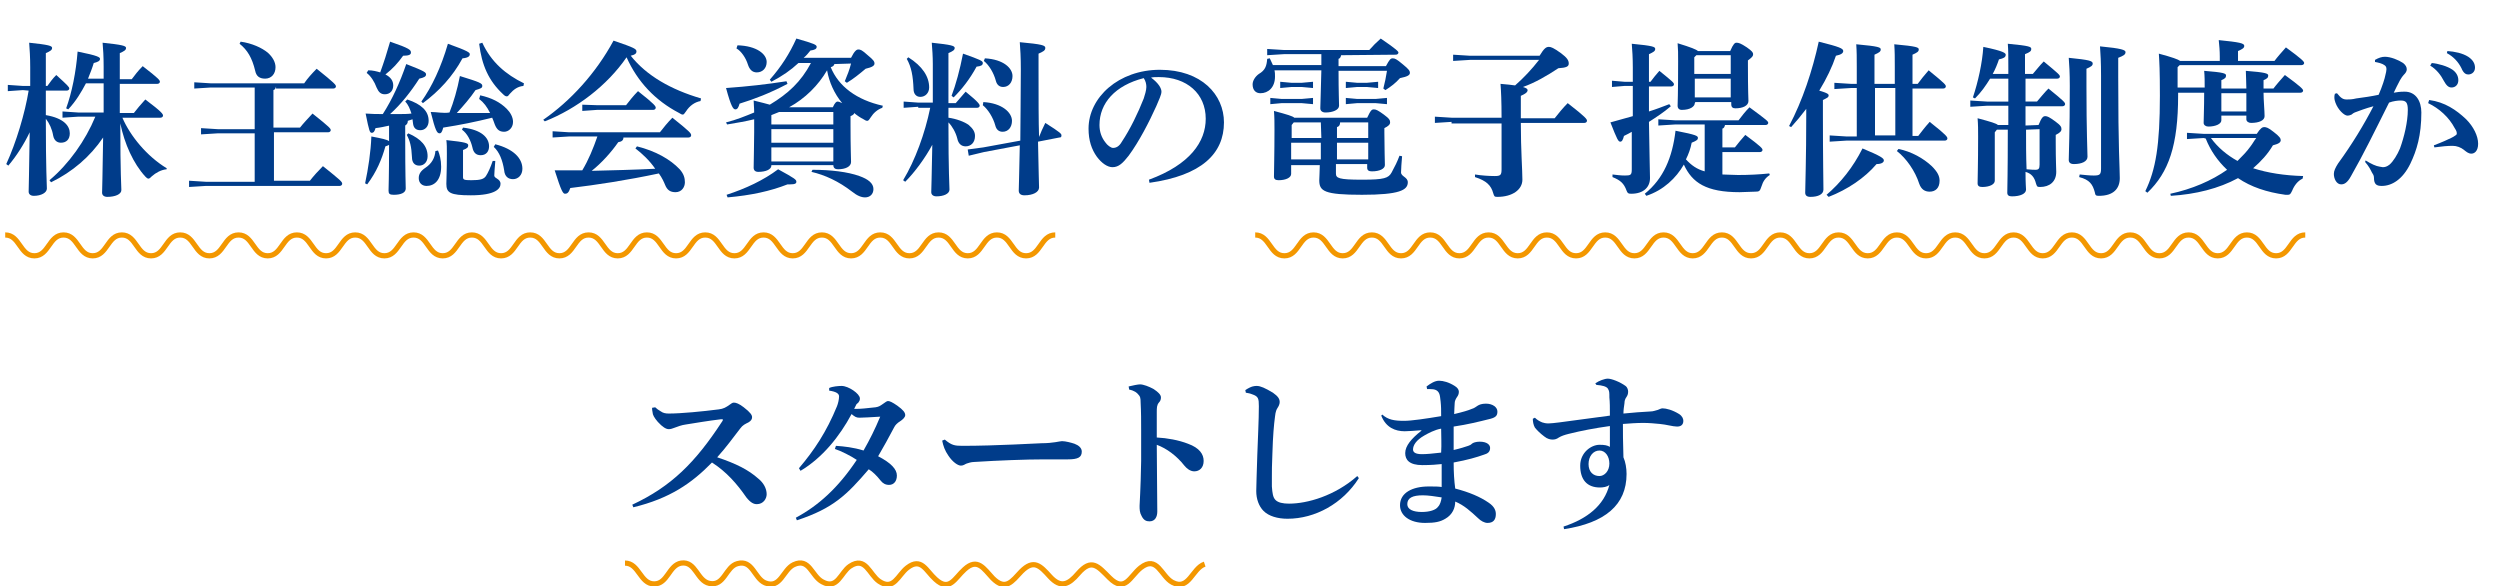 <?xml version="1.0" encoding="utf-8"?>
<!-- Generator: Adobe Illustrator 26.0.2, SVG Export Plug-In . SVG Version: 6.00 Build 0)  -->
<svg version="1.1" id="レイヤー_1" xmlns="http://www.w3.org/2000/svg" xmlns:xlink="http://www.w3.org/1999/xlink" x="0px"
	 y="0px" viewBox="0 0 480 112.6" style="enable-background:new 0 0 480 112.6;" xml:space="preserve">
<style type="text/css">
	.st0{enable-background:new    ;}
	.st1{fill:#003C8A;}
	.st2{fill:none;stroke:#F39700;stroke-miterlimit:10;}
</style>
<g class="st0">
	<path class="st1" d="M4.4,17.3l-2.9,0.2v-1.2l2.9,0.2h1.4v-3.6c0-1.9-0.1-3.4-0.2-4.7c3.8,0.4,4.4,0.6,4.4,1s-0.3,0.6-1.2,1v6.3
		h0.3c0.5-0.7,1-1.4,1.7-2.1c2.2,2,2.5,2.3,2.5,2.6c0,0.2-0.2,0.4-0.5,0.4h-4v4.7c3.5,0.6,4.6,2.1,4.6,3.5c0,1.2-0.7,1.8-1.7,1.8
		c-0.6,0-1.3-0.3-1.5-1.4c-0.2-1.2-0.7-2.3-1.4-3.2c0,10,0.2,12.5,0.2,13.4c0,0.8-1.1,1.4-2.5,1.4c-0.6,0-1-0.3-1-0.8
		c0-0.9,0.1-3.2,0.2-11.4c-1.1,2.3-2.5,4.5-4.1,6.4l-0.4-0.3c1.9-4.1,3.6-9.8,4.3-14.1L4.4,17.3L4.4,17.3z M32,32.5
		c-1.1,0.1-2.1,0.7-2.8,1.3c-0.3,0.3-0.5,0.5-0.7,0.5s-0.4-0.2-0.6-0.4c-2.3-2.5-4-6.3-4.8-10.2c0,9.8,0.2,12,0.2,12.8
		s-1.2,1.3-2.7,1.3c-0.6,0-1-0.3-1-0.8c0-0.8,0.1-2.8,0.2-10.6c-2.5,3.7-5.9,6.6-10,8.6l-0.3-0.4c3.7-3.1,6.9-7.6,8.8-12.2H15
		l-3,0.2v-1.2l3,0.2h4.9c0-1.9,0-3.7,0-5.6h-3.4c-0.9,1.7-1.9,3.4-3.4,5l-0.4-0.2c1.1-3,1.9-7,2.2-10.9c4,0.8,4.3,1.1,4.3,1.4
		c0,0.4-0.4,0.6-1.2,0.8c-0.3,1-0.7,2-1.1,3h3v-2.3c0-2-0.1-3.4-0.2-4.6c3.8,0.4,4.5,0.6,4.5,1s-0.3,0.6-1.2,1v5h2.3
		c0.6-0.8,1.2-1.6,2.1-2.5c3.1,2.4,3.3,2.7,3.3,3c0,0.2-0.2,0.4-0.5,0.4H23v5.6h2.7c0.6-0.8,1.3-1.6,2.2-2.6
		c3.2,2.4,3.4,2.8,3.4,3.1c0,0.2-0.2,0.4-0.5,0.4h-7.3c1.5,3.5,4.7,7.4,8.5,9.7L32,32.5z"/>
	<path class="st1" d="M53,16.6c-0.1,0.4-0.2,0.6-0.5,0.7v7.2h5.1c0.7-0.9,1.5-1.7,2.4-2.7c3.4,2.7,3.5,2.9,3.5,3.2
		c0,0.2-0.2,0.4-0.5,0.4H52.6v9.3h6.9c0.7-0.9,1.6-1.9,2.5-2.8c3.5,2.8,3.7,3,3.7,3.4c0,0.2-0.2,0.4-0.5,0.4H39.5l-3.2,0.2v-1.2
		l3.2,0.2h9.4v-9.3h-7.1l-3.2,0.2v-1.2l3.2,0.2h7.1v-8h-8.4L37.3,17v-1.2l3.2,0.2h17.9c0.6-0.9,1.5-1.9,2.4-2.8
		c3.5,2.8,3.7,3.1,3.7,3.4c0,0.2-0.2,0.4-0.5,0.4H53V16.6z M46.2,8c2.2,0.3,4.1,1.2,5.2,2.1c0.9,0.8,1.5,1.8,1.5,2.8
		c0,1.3-0.8,2.2-2,2.2c-1.1,0-1.7-0.5-1.9-1.5c-0.6-2.5-1.5-4-3-5.2L46.2,8z"/>
	<path class="st1" d="M74.8,24.1c-0.9,0.2-1.8,0.4-2.7,0.5c-0.2,0.7-0.4,0.9-0.7,0.9c-0.4,0-0.5-0.2-1.2-3.7
		c1.2,0.1,2.2,0.1,3.3,0.1c1.8-2.8,3.3-6.1,4.5-9.6c3.6,1.4,3.8,1.6,3.8,2s-0.4,0.6-1.3,0.8c-1.6,2.5-3.5,4.9-5.6,6.8
		c0.6,0,1.2,0,1.7,0c0.8,0,1.6,0,2.4-0.1c-0.3-0.9-0.6-1.7-1.2-2.3l0.4-0.4c2.7,0.9,4.1,2.2,4.1,4.1c0,1.1-0.7,1.8-1.6,1.8
		c-0.8,0-1.3-0.4-1.4-1.3l-0.1-0.8c-0.3,0.1-0.6,0.2-0.9,0.3c0,0.5-0.2,0.7-0.5,0.9v2.4c0,7.3,0.1,8.9,0.1,9.7s-0.9,1.2-2.3,1.2
		c-0.8,0-1-0.2-1-0.8c0-0.6,0.1-2.4,0.1-8.8c-0.1,0.1-0.4,0.2-0.7,0.3c-0.7,2.5-1.7,4.9-3.5,7.3l-0.4-0.2c0.6-2.8,1.1-6.1,1.2-9
		c2.1,0.4,3,0.6,3.4,0.9v-3H74.8z M70.7,13.5c0.9,0,1.6,0.2,2.3,0.4c0.7-1.9,1.3-3.8,1.9-5.9c3.8,1.3,4,1.6,4,2.1
		c0,0.4-0.4,0.6-1.5,0.6c-1,1.4-2,2.5-3.4,3.6c1,0.5,1.5,1.2,1.5,2.1c0,1-0.6,1.7-1.6,1.7c-0.8,0-1.2-0.4-1.6-1.3
		c-0.4-1.1-1.1-2.2-1.9-2.8L70.7,13.5z M78.4,25.6c2.5,1.1,3.7,2.5,3.7,4.4c0,1.1-0.7,1.8-1.6,1.8s-1.4-0.6-1.4-1.6
		c-0.1-2.1-0.4-3.2-1-4.3L78.4,25.6z M84.1,28.9c0.3,0.7,0.6,1.8,0.6,3.1c0,2.6-1.3,3.7-2.8,3.7c-0.9,0-1.5-0.6-1.5-1.5
		c0-0.8,0.4-1.4,1.3-2c1.2-0.8,1.8-1.9,1.9-3.2L84.1,28.9z M80.9,19.5c2-2.8,3.8-6.6,5.1-11.1c3.9,1.4,4.2,1.7,4.2,2
		c0,0.4-0.3,0.7-1.4,0.8c-1.9,3.5-4.5,6.3-7.6,8.6L80.9,19.5z M92.2,18.3c2.2,0.5,3.8,1.3,5.1,2.6c0.7,0.7,1.2,1.6,1.2,2.5
		c0,1.2-0.9,1.9-1.7,1.9c-0.9,0-1.4-0.4-1.8-1.4c-0.2-0.5-0.3-0.9-0.5-1.3c-3.2,0.8-6.2,1.4-9.4,1.9c-0.2,0.8-0.4,1.1-0.7,1.1
		c-0.5,0-0.8-0.5-1.7-4.1c1.2,0,2.4,0.3,3.6,0.1c0.8-2,1.5-4.4,2-7c3.9,1.2,4.3,1.4,4.3,1.9c0,0.4-0.3,0.5-1.3,0.8
		c-1,1.5-2.4,3.1-3.6,4.4c2.1,0,4.3,0,6.4,0c-0.6-1.2-1.2-2-2.1-2.7L92.2,18.3z M95.1,30.9c-0.1,1.4-0.2,2.2-0.2,2.8
		c0,0.6,1.2,0.6,1.2,1.6c0,0.9-0.9,2.2-5.7,2.2c-4,0-4.7-0.5-4.7-2.2c0-1,0.1-2.4,0.1-5.7c0-1.3,0-1.9-0.1-2.7
		c3.8,0.4,4.2,0.6,4.2,1s-0.2,0.6-1,0.9V34c0,0.5,0.2,0.6,1.6,0.6c1.7,0,2.4-0.2,2.8-0.8c0.4-0.6,0.9-1.7,1.3-2.9H95.1z M88.9,24.5
		c3.5,0.4,5,1.9,5,3.6c0,0.9-0.5,1.7-1.6,1.7c-0.9,0-1.4-0.5-1.6-1.5c-0.3-1.3-1-2.7-2-3.4L88.9,24.5z M100.5,16.5
		c-1.1,0.1-1.9,0.7-2.6,1.5c-0.3,0.4-0.4,0.5-0.6,0.5s-0.4-0.1-0.7-0.4c-2.8-2.6-4.1-5.6-4.6-9.7l0.6-0.2c1.7,3.7,4.5,6.1,8,7.8
		L100.5,16.5z M95.1,27.7c3.5,0.9,5.2,2.7,5.2,4.7c0,1.2-0.8,2-1.8,2c-0.9,0-1.6-0.5-1.7-1.7c-0.3-1.9-0.9-3.5-2-4.5L95.1,27.7z"/>
	<path class="st1" d="M104.3,23c5.2-3.6,10.1-8.9,13.5-15.2c4.1,1.4,4.4,1.6,4.4,2.1c0,0.3-0.2,0.6-1.1,0.8c3,3.8,7.7,6.5,13.5,8.2
		l-0.1,0.5c-1.1,0.2-2.1,0.9-2.8,2c-0.3,0.4-0.4,0.6-0.6,0.6c-0.2,0-0.4-0.1-0.7-0.3c-4.6-2.4-8-6-10.1-10.7
		c-3.7,5.4-9.6,9.9-15.7,12.3L104.3,23z M119.7,26.4c0,0.5-0.3,0.8-1,0.9c-1.3,1.9-3.3,4.1-5.1,5.5c4.1-0.1,8.1-0.2,12.2-0.4
		c-1.1-1.6-2.5-2.9-3.8-3.9l0.3-0.4c3.6,0.9,6.4,2.5,8.2,4.4c0.8,0.9,1,1.7,1,2.5c0,0.9-0.6,1.9-1.8,1.9c-1,0-1.6-0.4-2-1.4
		c-0.2-0.5-0.6-1.4-1.2-2.2c-6.1,1.3-12,2.2-17,2.8c-0.3,0.9-0.6,1.1-1,1.1s-0.7-0.4-2-4.5c1.9,0,3.6,0,5.3,0c1.2-2,2.1-4.2,2.9-6.5
		h-5.4l-3.2,0.2v-1.2l3.2,0.2h17.4c0.7-0.9,1.5-1.9,2.4-2.8c3.5,2.8,3.6,3,3.6,3.4c0,0.2-0.2,0.4-0.5,0.4H119.7z M114.7,20.2h5.5
		c0.7-0.9,1.4-1.8,2.3-2.7c3.3,2.6,3.4,2.9,3.4,3.2c0,0.2-0.2,0.4-0.5,0.4h-10.8l-2.8,0.2v-1.2L114.7,20.2z"/>
	<path class="st1" d="M151.2,16.1c-3.4,1.8-6.3,2.9-9.2,3.8c-0.2,0.7-0.4,1.1-0.8,1.1c-0.4,0-0.8-0.4-1.8-4.1
		c4.2-0.3,7.7-0.7,11.6-1.3L151.2,16.1z M160.2,12.3c-0.1,0.4-0.4,0.5-0.7,0.6c1.5,3.7,5,6.3,10,7.4l-0.1,0.4
		c-0.9,0.3-1.7,1-2.2,1.8c-0.3,0.4-0.4,0.7-0.7,0.7c-0.2,0-0.4-0.1-0.7-0.3c-0.6-0.3-1.2-0.7-1.8-1.2c0,0.2-0.2,0.4-0.7,0.6v1.8
		c0,4.2,0.1,6.3,0.1,7c0,0.9-1.1,1.4-2.5,1.4c-0.5,0-0.9-0.2-0.9-0.8h-11.9v0.1c0,0.7-1,1.2-2.5,1.2c-0.6,0-0.9-0.3-0.9-0.8
		c0-0.7,0.1-4.8,0.1-6.8v-2.5c-1.6,0.4-3.4,0.7-5.2,1l-0.2-0.4c2-0.5,3.7-1.2,5.4-1.9c0-1-0.1-1.6-0.1-2.3c1.5,0.4,2.5,0.6,3.1,0.8
		c3.5-2.1,6-4.4,7.9-8h-2.4c-1.5,1.4-3.1,2.5-5.2,3.6l-0.3-0.4c2.2-2.5,3.8-5,5.1-7.9c3.5,1,3.9,1.2,3.9,1.6s-0.4,0.6-1.2,0.7
		c-0.4,0.5-0.8,1-1.3,1.4h9.1c0.7-1.4,1.1-1.6,1.4-1.6c0.4,0,0.7,0.1,1.8,1.1c1.1,0.9,1.3,1.2,1.3,1.6s-0.4,0.7-1.7,1
		c-1.3,1.1-2.3,1.9-3.6,2.7l-0.4-0.3c0.5-1.2,0.9-2.2,1.2-3.4L160.2,12.3L160.2,12.3z M139.5,37.4c3.7-1.2,7.1-2.8,9.9-4.9
		c3.3,1.8,3.5,2,3.5,2.4c0,0.3-0.2,0.5-1.2,0.5c-0.2,0-0.4,0-0.5,0c-3.3,1.3-7,2.1-11.5,2.5L139.5,37.4z M141.6,8.7
		c3.7,0.1,5.6,1.7,5.6,3.2c0,1.2-0.8,2-1.9,2c-0.9,0-1.4-0.6-1.7-1.5c-0.4-1.3-1.3-2.6-2.2-3.1L141.6,8.7z M149.6,21.5
		c-0.5,0.2-1,0.4-1.5,0.6v1.8H160v-2.4H149.6z M148.1,27.4H160v-2.6h-11.9V27.4z M148.1,31H160v-2.7h-11.9V31z M159.9,20.6
		c0.4-0.9,0.7-1.1,0.9-1.1s0.5,0.1,0.9,0.3c-1.5-1.8-2.5-4-2.9-6.3c-1.7,2.9-4.2,5.4-7.3,7.1H159.9z M156,32.6c3.5,0,6.8,0.4,9,1.2
		c1.7,0.6,2.7,1.4,2.7,2.5c0,1-0.7,1.6-1.6,1.6c-0.7,0-1.5-0.3-2.5-1.1c-2.6-2-5.2-3.2-7.8-3.8L156,32.6z"/>
	<path class="st1" d="M176.3,20.5l-2.8,0.2v-1.2l2.8,0.2h2.8v-7.4c0-1.4-0.1-2.9-0.2-4.1c3.8,0.4,4.4,0.6,4.4,1s-0.3,0.6-1.2,1v9.6
		h1.4c0.6-0.7,1.2-1.4,1.9-2.2c2.6,2.1,2.7,2.5,2.7,2.7s-0.2,0.4-0.5,0.4h-5.5c0,0.6,0,1.2,0,1.9c1.5,0.2,3.1,0.8,3.9,1.4
		c0.8,0.7,1.2,1.3,1.2,2.1c0,1.3-0.8,2-1.8,2c-0.8,0-1.4-0.5-1.6-1.5c-0.3-1.2-1-2.4-1.7-3.1c0,9.8,0.2,12,0.2,12.9
		c0,0.8-1.1,1.3-2.5,1.3c-0.6,0-1-0.3-1-0.8c0-0.8,0.1-2.6,0.2-9.1c-1.4,2.6-3.4,5.3-5.2,7.1l-0.4-0.3c2.3-3.8,4.2-9,5.2-13.9h-2.3
		V20.5z M174.4,11c2.7,1.7,4,3.7,4,5.8c0,1-0.7,1.8-1.7,1.8c-0.8,0-1.3-0.6-1.3-1.5c-0.1-2.5-0.4-4.2-1.3-5.8L174.4,11z M182.7,18.4
		c0.8-2.1,1.6-5,2.2-8.1c3.4,1.2,3.8,1.4,3.8,1.8s-0.3,0.6-1.2,0.7c-1.3,2.4-2.8,4.3-4.4,5.9L182.7,18.4z M199.5,26.3
		c0.3-0.8,0.7-1.7,1.2-2.7c3,1.9,3.1,2.1,3.1,2.4s-0.1,0.4-0.4,0.4l-4.1,0.8c0.1,6,0.2,8,0.2,8.8c0,0.9-1.2,1.5-2.8,1.5
		c-0.7,0-1.1-0.3-1.1-0.9c0-0.8,0.1-2.8,0.2-8.7l-6.9,1.3l-2.9,0.7l-0.2-1.2l3-0.4l7.1-1.3c0-3.3,0.1-7.7,0.1-13.7
		c0-2.3-0.1-3.9-0.2-5.2c4.3,0.4,4.9,0.6,4.9,1.1s-0.4,0.7-1.3,1.1v3.2C199.4,19.1,199.4,23.2,199.5,26.3L199.5,26.3z M188.8,19.6
		c3.6,0.2,5.5,2,5.5,3.6c0,1.2-0.7,2.1-1.8,2.1c-0.7,0-1.2-0.4-1.4-1.2c-0.4-1.5-1.4-3.1-2.4-3.9L188.8,19.6z M189.1,11.2
		c3.6,0.2,5.3,1.9,5.3,3.4c0,1.2-0.7,2.1-1.8,2.1c-0.7,0-1.2-0.4-1.4-1.2c-0.4-1.5-1.3-3-2.3-3.8L189.1,11.2z"/>
	<path class="st1" d="M220.6,34.5c7.9-2.9,10.9-7.3,10.9-11.7c0-4.8-3.6-8-9-8c-0.6,0-1.1,0-1.5,0.1c1.5,1.1,2,2.1,2,2.7
		s-0.5,1.6-1,2.8c-1.3,2.9-3.3,6.8-5.3,9.5c-1.1,1.4-1.9,2.2-3.1,2.2c-1,0-2.1-0.8-3-2c-1-1.4-1.6-3.1-1.6-5.4
		c0-6,5.8-11.3,13.7-11.3c8,0,12.3,4.8,12.3,10.1c0,6-4.3,10.2-14.3,11.6L220.6,34.5z M211.1,24c0,1.3,0.4,2.4,1.1,3.3
		c0.4,0.6,1.1,1.1,1.5,1.1c0.6,0,1.2-0.3,1.7-1.2c1.6-2.4,3.1-5.5,4.2-8.3c0.2-0.6,0.5-1.6,0.5-2.2c0-0.5-0.1-1.1-0.5-1.7
		C214.1,16.4,211.1,19.8,211.1,24z"/>
	<path class="st1" d="M257.5,10.6c-0.1,0.4-0.2,0.6-0.5,0.7v1.4h9.1c0.7-1.3,0.9-1.5,1.3-1.5c0.4,0,0.7,0.1,2,1.2
		c1.1,0.9,1.3,1.2,1.3,1.6s-0.4,0.7-1.9,1c-0.9,1-1.7,1.6-2.8,2.3l-0.4-0.3c0.3-1.2,0.5-2.1,0.7-3.4H257c0,4.1,0.1,6,0.1,6.7
		c0,0.8-1.2,1.3-2.6,1.3c-0.6,0-1-0.3-1-0.8c0-0.8,0.1-2.6,0.2-7.3h-9c0.1,0.4,0.1,0.8,0.1,1.2c0,2.1-1.3,3.2-2.8,3.2
		c-0.9,0-1.5-0.6-1.5-1.7c0-0.7,0.5-1.5,1.2-2c1.2-0.7,1.5-1.5,1.6-2.9l0.5-0.1c0.2,0.4,0.4,0.9,0.6,1.3h9.3v-2.1h-7.2l-3.2,0.2V9.4
		l3.2,0.2h16.4c0.7-0.8,1.4-1.5,2.2-2.2c3.1,2.1,3.4,2.5,3.4,2.7s-0.2,0.4-0.5,0.4L257.5,10.6L257.5,10.6z M246.1,19h3.8l2.2-0.2V20
		l-2.2-0.2h-3.8l-2.2,0.2v-1.2L246.1,19z M247.9,31.5v1.9c0,0.7-1,1.2-2.4,1.2c-0.6,0-0.9-0.2-0.9-0.7c0-1,0.1-4.3,0.1-9
		c0-1.3,0-2.4-0.1-3.6c2.6,0.7,3.6,1,3.9,1.3h14c0.7-1.5,0.9-1.6,1.3-1.6c0.4,0,0.8,0.2,1.9,1c1.1,0.8,1.2,1.1,1.2,1.5
		s-0.3,0.7-1.1,1.1v0.8c0,3.1,0.1,5.5,0.1,6.3c0,0.7-1,1.2-2.5,1.2c-0.6,0-0.9-0.2-0.9-0.7v-0.7h-6v1.8c0,0.9,0.5,1.2,5,1.2
		c4.3,0,5.1-0.3,5.7-1.4s1.1-2.1,1.5-3.2l0.5,0.1c-0.1,1.2-0.2,2.5-0.2,3.1c0,0.8,1.3,0.9,1.3,1.9c0,1.5-1.6,2.4-8.8,2.4
		c-7.3,0-8.2-0.7-8.2-2.8c0-0.7,0.1-1.7,0.1-2.9h-5.5V31.5z M248,15.9h1.9l2.2-0.2v1.2l-2.2-0.2H248l-2.2,0.2v-1.2L248,15.9z
		 M253.6,23.5h-5.2L248,24v2.5h5.7L253.6,23.5L253.6,23.5z M247.9,27.4v3.2h5.7c0-0.8,0-1.6,0-2.7v-0.5H247.9z M262.7,26.5v-3h-5.4
		c0,0.5-0.2,0.8-0.6,0.9v2.1H262.7z M256.7,30.6h6v-3.2h-6V30.6z M260.6,15.9h1.8l2.2-0.2v1.2l-2.2-0.2h-1.8l-2.2,0.2v-1.2
		L260.6,15.9z M260.6,19h3.5l2.2-0.2V20l-2.2-0.2h-3.5l-2.2,0.2v-1.2L260.6,19z"/>
	<path class="st1" d="M278.7,23.4l-3.2,0.2v-1.2l3.2,0.2h9.6c0-3.2-0.1-5.2-0.2-6.5c1.2,0.1,2.1,0.2,2.8,0.3
		c1.7-1.5,3.2-3.1,4.6-4.9h-13.3l-3.2,0.2v-1.2l3.2,0.2h13.4c0.9-1.5,1.3-1.7,1.8-1.7c0.4,0,0.9,0.2,2.3,1.2c1.2,0.9,1.5,1.4,1.5,2
		s-0.5,0.8-2,0.9c-2.1,1.4-4.5,2.8-6.8,3.6c0.7,0.2,0.9,0.4,0.9,0.6c0,0.4-0.4,0.7-1.3,1.1v4.3h6.5c0.7-0.9,1.6-2,2.5-2.9
		c3.6,2.8,3.7,3.1,3.7,3.4c0,0.2-0.2,0.4-0.5,0.4H292c0,5.2,0.3,9.1,0.3,10.9c0,1.9-1.9,3.3-4.8,3.3c-0.6,0-0.6-0.1-0.8-0.7
		c-0.4-1.5-1.3-2.4-3.5-3.1v-0.5c1.2,0.2,2.7,0.3,3.8,0.3s1.3-0.2,1.3-1.3v-8.8h-9.6V23.4z"/>
	<path class="st1" d="M313.5,25.2c-0.5,0.3-1.1,0.6-1.7,0.9c-0.2,0.8-0.4,1.1-0.7,1.1c-0.4,0-0.6-0.4-1.9-3.7
		c1.4-0.4,2.9-0.8,4.3-1.2v-5.8h-1.6l-2.4,0.2v-1.2l2.4,0.2h1.6V13c0-1.9-0.1-3.4-0.2-4.6c4.2,0.4,4.5,0.6,4.5,1s-0.3,0.6-1.2,1v5.3
		h0.3c0.5-0.7,1.1-1.4,1.7-2.1c2.6,2.1,2.8,2.3,2.8,2.6c0,0.2-0.2,0.4-0.5,0.4h-4.3c0,0.8,0,1.6,0,2.4v2.4c1.3-0.4,2.6-0.9,3.9-1.4
		l0.3,0.4c-1.4,1.2-2.8,2.1-4.2,3c0.1,7.6,0.2,9.4,0.2,10.8c0,1.7-1.2,3-3.6,3c-0.6,0-0.7-0.1-0.9-0.6c-0.5-1.4-1.2-2-2.7-2.6v-0.5
		c0.9,0.1,1.5,0.2,2.4,0.2c1.1,0,1.3-0.1,1.3-1.2v-7.3H313.5z M339.8,33.6c-0.8,0.5-1.3,1.2-1.6,2.2c-0.3,0.9-0.4,1-1.2,1
		c-1,0-2,0.1-3,0.1c-6.4,0-9.1-1.8-10.7-5.3c-1.5,2.6-3.9,4.9-7.2,6l-0.3-0.4c3.6-2.9,5.3-7,5.9-12.1c4.1,0.8,4.3,1,4.3,1.4
		c0,0.3-0.2,0.5-1.2,0.9c-0.2,1.1-0.6,2.2-1.1,3.2c1,1.1,2.1,1.9,3.6,2.3v-9h-5.7l-3.2,0.2v-1.2l3.2,0.2h12.2
		c0.6-0.8,1.3-1.7,2.1-2.5c3.4,2.5,3.6,2.7,3.6,3c0,0.2-0.2,0.4-0.5,0.4h-7.8c-0.1,0.4-0.2,0.6-0.5,0.7v3.6h2.4
		c0.6-0.8,1.3-1.6,2-2.4c3.1,2.3,3.3,2.6,3.3,2.9c0,0.2-0.2,0.4-0.5,0.4h-7.2v4.3c0.9,0,1.9,0.1,3,0.1c2.1,0,4.1-0.1,6-0.3
		L339.8,33.6L339.8,33.6z M325.4,19.8c0,0.6-0.8,1.3-2.5,1.3c-0.5,0-0.8-0.3-0.8-0.8c0-0.4,0.1-2,0.1-8.5c0-1.6,0-2.3-0.1-3.5
		c2.6,0.8,3.6,1.2,3.9,1.5h6.2c0.6-1.4,0.9-1.6,1.2-1.6c0.4,0,0.8,0.1,2,0.9c1,0.7,1.2,1,1.2,1.3c0,0.4-0.2,0.6-1,1.2v0.8
		c0,5.3,0.1,6.6,0.1,7c0,0.9-1.1,1.4-2.5,1.4c-0.5,0-0.8-0.2-0.8-0.8v-0.4h-6.9L325.4,19.8L325.4,19.8z M332.3,14.2v-3.6h-6.6
		l-0.4,0.4v3.2H332.3z M325.4,18.7h6.9v-3.6h-6.9V18.7z"/>
	<path class="st1" d="M343.5,24.2c2.6-4.9,4.5-10.7,5.7-16.2c4,1,4.7,1.3,4.7,1.8c0,0.4-0.4,0.7-1.4,0.9c-0.7,2.1-1.8,4.4-3.2,6.7
		c1.3,0.4,1.8,0.6,1.8,0.9c0,0.4-0.3,0.5-1.1,0.9v3c0,8.2,0.1,13.1,0.1,14.2c0,0.9-1,1.4-2.5,1.4c-0.7,0-1-0.3-1-0.8
		c0-1.3,0.2-6.3,0.2-14.9v-1.2c-0.9,1.2-1.9,2.4-2.9,3.5L343.5,24.2z M350.7,37.4c2.7-2.3,5.1-5.3,6.9-8.9c3.6,1.5,4.1,1.9,4.1,2.3
		s-0.5,0.7-1.4,0.7c-2.3,2.7-5.6,4.9-9.2,6.3L350.7,37.4z M356.5,16.9h-1.1l-3.2,0.2v-1.2l3.2,0.2h1.1v-3.3c0-1.7,0-2.9-0.1-4.3
		c4.4,0.4,4.7,0.6,4.7,1s-0.3,0.6-1.2,1v5.6h3.9v-3.3c0-1.7,0-2.9-0.1-4.3c4.4,0.4,4.7,0.6,4.7,1s-0.3,0.6-1.2,1v5.6h1
		c0.6-0.8,1.3-1.7,2.1-2.6c3.2,2.6,3.3,2.8,3.3,3.1c0,0.2-0.2,0.4-0.5,0.4h-5.9v9.1h1.1c0.7-0.9,1.3-1.7,2.2-2.7
		c3.3,2.6,3.4,2.9,3.4,3.2c0,0.2-0.2,0.4-0.5,0.4h-18.9l-3.2,0.2V26l3.2,0.2h2V16.9z M360,26h3.9v-9.1H360V26z M364.5,28.6
		c2.5,0.5,4.8,1.8,6.4,3.3c1.1,1.1,1.5,1.9,1.5,2.8c0,1.4-0.8,2.1-1.9,2.1c-0.9,0-1.6-0.4-2-1.5c-0.8-2.5-2.5-4.9-4.3-6.3
		L364.5,28.6z"/>
	<path class="st1" d="M391.4,24c0.6-1.5,0.9-1.7,1.3-1.7s0.8,0.2,1.9,1s1.2,1.1,1.2,1.5s-0.3,0.7-1.1,1.1v1.4c0,3.7,0.1,5,0.1,5.7
		c0,1.9-1.3,2.9-3.1,2.9c-0.6,0-0.6-0.1-0.8-0.7c-0.3-1.2-0.9-1.9-2-2.2c0,2.3,0.1,3.1,0.1,3.4c0,0.8-1.1,1.3-2.7,1.3
		c-0.6,0-0.9-0.2-0.9-0.7c0-0.8,0.1-3.6,0.1-12.1h-2.1l-0.4,0.5v9.3c0,0.7-1,1.2-2.4,1.2c-0.6,0-0.9-0.2-0.9-0.7
		c0-1,0.1-3.6,0.1-8.9c0-1.3,0-2.4-0.1-3.6c2.6,0.7,3.6,1,3.9,1.3h2c0-1.2,0-2.5,0-3.7h-4.1l-3.2,0.2v-1.2l3.2,0.2h4.1v-4.4h-3.5
		c-0.8,1.3-1.7,2.6-2.9,3.8l-0.4-0.2c1-3,1.8-6.6,2-9.7c3.9,0.8,4.3,1.2,4.3,1.5c0,0.5-0.4,0.7-1.3,0.9c-0.3,0.9-0.7,1.9-1.2,2.8h3
		V13c0-2,0-3.4-0.1-4.6c4.3,0.4,4.5,0.6,4.5,1s-0.2,0.6-1.2,1v3.8h1.5c0.7-0.8,1.3-1.6,2.1-2.4c2.9,2.4,3.1,2.6,3.1,2.9
		c0,0.2-0.2,0.4-0.5,0.4h-6.1v4.4h2.2c0.7-0.8,1.4-1.7,2.2-2.5c3.1,2.5,3.2,2.7,3.2,3c0,0.2-0.2,0.4-0.5,0.4h-7.1c0,1.2,0,2.5,0,3.7
		L391.4,24L391.4,24z M389,24.9c0,2.5,0,5.1,0.1,7.6c1,0.1,1.4,0.1,1.7,0.1c0.6,0,0.8-0.2,0.8-1v-6.8L389,24.9L389,24.9z
		 M400.6,16.6c0,8.9,0.2,12.4,0.2,13.5c0,0.9-1.1,1.4-2.6,1.4c-0.7,0-1-0.3-1-0.8c0-1.3,0.2-4.9,0.2-14.2c0-2.5-0.1-4.1-0.2-5.4
		c4,0.4,4.6,0.6,4.6,1.1c0,0.4-0.3,0.6-1.2,1V16.6z M399.3,33.5c1.1,0.1,1.8,0.2,2.7,0.2c1.2,0,1.4-0.2,1.4-1.4V14.6
		c0-2.7-0.1-4.3-0.2-5.7c4.2,0.4,4.9,0.7,4.9,1.1c0,0.5-0.4,0.7-1.4,1.1v3.7c0,14.1,0.3,17.4,0.3,19.4s-1.2,3.4-4,3.4
		c-0.6,0-0.7-0.1-0.8-0.7c-0.4-1.5-1-2.4-3-2.9L399.3,33.5z"/>
	<path class="st1" d="M423.3,17c0-1.3,0-2.4-0.1-3.4c3.8,0.3,4.2,0.5,4.2,0.9s-0.2,0.6-0.9,0.9V17h4.8c0-1.4-0.1-2.5-0.1-3.4
		c3.8,0.3,4.3,0.5,4.3,0.9s-0.2,0.6-0.9,0.9V17h1.9c0.6-0.8,1.4-1.7,2.2-2.6c3,2.2,3.5,2.7,3.5,3c0,0.2-0.2,0.4-0.5,0.4h-7.1
		c0,1.4,0.2,3.5,0.2,4.5c0,0.8-1,1.3-2.6,1.3c-0.5,0-0.9-0.3-0.9-0.7v-0.7h-4.8v0.9c0,0.7-1.1,1.2-2.5,1.2c-0.5,0-0.9-0.3-0.9-0.7
		c0-0.8,0.1-2.9,0.1-5.8h-5v0.5c0,9.6-1.8,14.8-5.9,18.7l-0.4-0.3c2-4.1,2.8-8.8,2.8-18.3c0-5-0.1-6.5-0.2-8.1
		c2.6,0.7,3.7,1.1,4.1,1.4h7.6v-0.9c0-1.1-0.1-2.1-0.2-3.1c4,0.4,4.9,0.6,4.9,1.1c0,0.4-0.3,0.6-1.2,1v1.9h7
		c0.6-0.8,1.4-1.7,2.2-2.6c3,2.2,3.5,2.7,3.5,3c0,0.2-0.2,0.4-0.5,0.4h-23.4l-0.4,0.4v3.9h5.2V17z M423.1,26.5l-3.2,0.2v-1.2
		l3.2,0.2h10.2c0.7-1.1,1.1-1.3,1.4-1.3c0.4,0,0.8,0.1,1.8,0.9c1.2,0.9,1.4,1.3,1.4,1.6c0,0.4-0.3,0.7-1.5,1c-1,1.7-2.3,3.1-3.8,4.4
		c2.8,0.9,6,1.4,9.6,1.5l-0.1,0.5c-0.9,0.4-1.6,1.3-2,2.3c-0.3,0.6-0.4,0.8-0.8,0.8c-0.1,0-0.3,0-0.5,0c-3.6-0.5-6.6-1.5-9.1-3.2
		c-3.7,2-8.1,3.1-12.9,3.4l-0.1-0.4c4.2-0.9,7.9-2.5,10.9-4.6c-1.8-1.7-3.2-3.7-4.1-6L423.1,26.5L423.1,26.5z M424.5,26.5
		c1.3,1.8,3.1,3.3,5.1,4.4c0.9-0.9,1.8-1.8,2.5-2.8c0.4-0.5,0.7-1.1,1.1-1.6H424.5z M426.5,17.9v3.5h4.8v-3.5H426.5z"/>
	<path class="st1" d="M454.2,30.8c1.1,0.7,2,1.1,2.7,1.2c0.2,0,0.4,0.1,0.6,0.1c0.4,0,0.8-0.1,1.3-0.5c0.7-0.6,1.5-1.9,2-3.1
		c0.8-2.2,1.5-5.1,1.5-7.4c0-1.5-0.4-1.8-1.4-1.8c-0.5,0-1.4,0.1-2.2,0.4c-2.8,5.6-4.9,9.9-7.3,14.1c-0.7,1.3-1.3,1.6-1.9,1.6
		c-0.9,0-1.4-1.1-1.4-2c0-0.6,0.3-1.2,0.8-2c2.7-3.7,5-7.5,6.8-11c-1.5,0.4-2.8,0.9-3.6,1.2c-0.2,0.1-0.4,0.2-0.6,0.4
		c-0.2,0.1-0.5,0.2-0.8,0.2c-0.6,0-1.8-1.1-2.3-2.5c-0.1-0.3-0.2-0.6-0.2-1c0-0.2,0-0.4,0.1-0.7l0.4-0.1c0.8,1,1.2,1.2,1.9,1.2
		c0.4,0,1,0,1.8-0.2c1.5-0.2,2.9-0.4,4.3-0.7c0.7-1.6,1.2-3.2,1.3-3.8c0.1-0.4,0.2-0.8,0.2-1.1c0-0.4-0.1-0.6-0.4-0.8
		c-0.4-0.3-1.2-0.5-1.8-0.6v-0.4c0.7-0.4,1.3-0.6,1.9-0.6c1.1,0,2.6,0.6,3.5,1.2c0.5,0.4,0.7,0.8,0.7,1.2c0,0.4-0.2,0.7-0.6,1.1
		c-0.2,0.2-0.4,0.5-0.7,1c-0.5,1-0.8,1.5-1.2,2.4c0.6-0.1,1.1-0.2,2.1-0.2c2.2,0,3.2,1.9,3.2,4c0,4.4-0.9,7.3-2.1,9.8
		c-1.5,3.1-3.6,4.3-5.5,4.3c-1,0-1.5-0.3-1.5-1.6c0-0.4-0.2-0.7-0.4-1c-0.3-0.6-0.6-1.2-1.3-2L454.2,30.8z M466.4,19.2
		c3,0.4,5.2,1.9,7.1,3.7c1.4,1.4,2.3,3.2,2.3,4.7c0,1.4-0.7,1.9-1.3,1.9c-0.6,0-1-0.4-1.4-0.7c-0.6-0.5-1.4-0.8-2.2-0.8
		c-0.9,0-2.1,0.1-3.5,0.3l-0.1-0.4c1.6-0.6,2.7-1.1,3.5-1.5c0.5-0.3,0.9-0.5,0.9-0.7c0-0.3,0-0.5-0.4-1.1c-1.1-2.1-3-3.8-5.1-4.8
		L466.4,19.2z M466.9,12.1c1.2,0.1,3,0.6,4,1.3c0.7,0.5,1.1,1.2,1.1,2c0,0.9-0.6,1.4-1.3,1.4c-0.6,0-1-0.4-1.5-1.3
		c-0.5-1-1.4-2.2-2.6-2.9L466.9,12.1z M469.9,9.8c1.4,0.1,2.9,0.4,4,1.1c0.9,0.6,1.3,1.3,1.3,2.1s-0.6,1.3-1.3,1.3
		c-0.4,0-0.9-0.2-1.3-1.2c-0.6-1.2-1.5-2.2-2.8-2.9L469.9,9.8z"/>
</g>
<g class="st0">
	<path class="st1" d="M125.8,78.2c0.3,0.3,0.6,0.5,1.1,0.8c0.4,0.3,0.9,0.4,1.5,0.4c2.4,0,6.5-0.4,9.6-0.8c0.9-0.1,1.4-0.4,2.1-0.9
		c0.3-0.2,0.5-0.4,0.8-0.4c0.4,0,1,0.2,1.9,0.9c1.3,1,1.6,1.5,1.6,1.9s-0.2,0.7-0.7,1c-0.6,0.3-1.1,0.5-1.6,1.2
		c-1.4,1.8-2.6,3.5-4.4,5.5c3.6,1.2,6,2.4,7.9,4.1c1,0.8,1.6,1.9,1.6,3c0,0.8-0.6,1.9-1.9,1.9c-0.6,0-1.2-0.3-2-1.3
		c-1.8-2.6-3.8-4.9-6.6-6.7c-3.9,4-8.1,6.9-15.1,8.6l-0.2-0.5c7.5-3.5,12.1-8.1,17.2-15.9c0.1-0.1,0.2-0.3,0.2-0.4s-0.1-0.1-0.2-0.1
		c-0.1,0-0.2,0-0.2,0c-2.5,0.3-4.8,0.7-6.7,1c-0.8,0.1-1.6,0.4-2.4,0.7c-0.2,0.1-0.6,0.2-0.9,0.2c-0.5,0-1.2-0.4-2.1-1.4
		c-0.7-0.8-1-1.4-1-1.8c-0.1-0.4-0.1-0.7-0.1-0.9L125.8,78.2z"/>
	<path class="st1" d="M160.5,85.6c1.5,0.1,3.4,0.3,5.3,0.9c1.2-2.1,2.2-4.1,3.2-6.5c-1.6,0.1-3.4,0.2-4,0.2s-0.9-0.2-1.5-0.7
		c-2.3,4.3-5.6,8.4-9.8,10.9l-0.3-0.5c2.9-3.4,5.3-7,7.3-11.9c0.2-0.5,0.4-1.3,0.4-1.9c0-0.5-0.5-0.9-1.9-1.1v-0.5
		c0.6-0.3,1.8-0.4,2.4-0.4c1.3,0,3.5,1.5,3.5,2.4c0,0.4-0.1,0.5-0.3,0.8c-0.2,0.2-0.4,0.3-0.4,0.4c-0.1,0.2-0.2,0.4-0.4,0.8
		c0.2,0,0.4,0,0.6,0c0.7,0,1.7-0.1,3.5-0.3c0.6-0.1,0.8-0.2,1.5-0.7c0.4-0.3,0.7-0.5,0.9-0.5c0.3,0,0.8,0.2,1.8,0.9
		c1.1,0.8,1.5,1.3,1.5,1.8c0,0.4-0.4,0.8-1,1.2c-0.5,0.3-0.9,0.7-1.1,1.1c-1,1.9-2.1,3.9-3.1,5.6c2.5,1.3,3.6,2.5,3.6,3.7
		c0,1.1-0.6,1.8-1.5,1.8c-0.7,0-1.2-0.3-1.6-0.8c-0.8-1-1.5-1.7-2.3-2.2c-4.2,4.9-6.8,7.5-13.8,9.8l-0.2-0.5
		c4.3-2.3,8.1-5.7,11.7-11.1c-1.2-0.8-3-1.7-4.2-2.1L160.5,85.6z"/>
	<path class="st1" d="M181.4,84.4c1.3,1.1,1.9,1.2,3.4,1.2c6.5,0,14.6-0.5,15.2-0.5c2.2,0,3.5-0.4,3.9-0.4c0.7,0,1.8,0.3,2.4,0.5
		c0.8,0.3,1.4,0.8,1.4,1.5c0,1.1-0.7,1.5-2.7,1.5c-1.5,0-3,0-4.5,0c-3.5,0-8.8,0.2-13.5,0.5c-0.5,0-1.1,0.2-1.4,0.3
		c-0.3,0.1-0.6,0.4-1.1,0.4c-0.6,0-1.6-0.7-2.4-1.9c-0.7-1-1-1.9-1.2-2.9L181.4,84.4z"/>
	<path class="st1" d="M216.7,74.2c0.8-0.2,1.8-0.4,2.2-0.4c0.6,0,1.7,0.4,2.6,0.9c0.9,0.6,1.4,1.1,1.4,1.6c0,0.4-0.1,0.7-0.4,1
		c-0.4,0.5-0.4,1-0.4,1.9c0,1.2,0,2.5,0,4.8c2,0.1,4.2,0.5,6,1.2c2.2,0.8,3,2,3,3.3s-0.8,2-1.8,2c-0.8,0-1.5-0.6-1.9-1.1
		c-1.5-1.9-3.4-3.3-5.3-4c0,4,0.1,9.2,0.1,12.8c0,1-0.4,1.9-1.5,1.9c-0.6,0-1.1-0.2-1.5-1c-0.4-0.7-0.4-1.3-0.4-2
		c0-0.6,0.2-2.7,0.3-8.6c0-2.1,0-3.9,0-5.8c0-1.8,0-3.6-0.1-5.4c0-0.9-0.1-1.2-0.4-1.5c-0.3-0.4-0.8-0.8-1.8-1L216.7,74.2
		L216.7,74.2z"/>
	<path class="st1" d="M260.9,91.8c-3.1,4.9-8.4,7.8-13.7,7.8c-1.9,0-3.6-0.5-4.6-1.5c-0.9-0.9-1.4-2.3-1.4-3.8
		c0-1.1,0.1-3.3,0.2-6.9c0.1-3.1,0.3-6.7,0.3-9.4c0-1.5-0.1-1.9-1.3-2.3c-0.5-0.2-0.7-0.2-1.2-0.3l-0.1-0.5c1.2-0.8,1.8-0.8,2.2-0.8
		c0.7,0,1.6,0.4,3.1,1.3c1,0.7,1.3,1.2,1.3,1.8c0,0.4-0.2,0.8-0.4,1.1c-0.2,0.3-0.4,0.7-0.5,1.7c-0.2,1.5-0.4,3.6-0.5,7.1
		c-0.1,2.1-0.1,3.5-0.1,4.5c0,0.7,0,1.2,0,1.8c0.1,1.3,0.2,2.1,0.7,2.6s1.4,0.7,2.6,0.7c3.5,0,8.8-1.5,13.1-5.3L260.9,91.8z"/>
	<path class="st1" d="M265.4,79.6c1.1,1,2.3,1.2,4.2,1.2c1.4,0,4.1-0.4,7.1-0.9c0-1.1,0-1.9-0.1-2.8c-0.1-0.7-0.1-1.2-0.3-1.6
		c-0.3-0.6-0.8-0.8-1.8-0.8c-0.2,0-0.3,0-0.5,0l-0.1-0.5c0.8-0.6,1.6-1.1,2.4-1.1c0.8,0,1.9,0.3,3,1c0.5,0.3,0.8,0.7,0.8,1.1
		s-0.1,0.7-0.4,1.1c-0.2,0.3-0.4,0.7-0.4,1.1c0,0.5-0.1,1.2-0.1,2.1c1.7-0.4,2.7-0.7,3.4-1c0.4-0.1,0.8-0.4,1.1-0.6s0.8-0.4,1.6-0.4
		c1.3,0,2.2,0.7,2.2,1.5c0,0.7-0.2,1.1-1.3,1.4c-2.4,0.6-4.4,1.1-7.1,1.5c0,1.6,0,3.2,0,4.5c1.3-0.3,2.2-0.6,2.8-0.8
		c0.3-0.1,0.5-0.2,0.7-0.4c0.2-0.2,0.8-0.4,1.5-0.4c1.4,0,2,0.6,2,1.2c0,0.8-0.5,1.1-1.2,1.3c-1.4,0.5-3.1,1-5.8,1.5
		c0,1.9,0.1,3.5,0.3,5c2.7,0.7,4.8,1.6,6.4,2.7c1.2,0.8,1.4,1.6,1.4,2.2c0,1.1-0.5,1.7-1.6,1.7c-0.6,0-1.3-0.4-1.8-0.9
		c-1.4-1.3-2.7-2.5-4.4-3.2c0,1.2-0.5,2.5-1.9,3.3c-1,0.6-2,0.8-3.9,0.8c-2.9,0-4.8-1.4-4.8-3.4c0-2.4,2.4-3.6,5.5-3.6
		c1.2,0,1.8,0,2.5,0.1c0-1.7,0-3.1,0-4.4c-0.9,0.1-2.1,0.2-3.7,0.2c-2.5,0-3.3-1-3.3-2.3c0-1.4,1.2-2.8,3.1-4.3v-0.1
		c-1.3,0.1-2.5,0.2-3.2,0.2c-1.8,0-3.6-0.7-4.5-3L265.4,79.6z M273.2,95.1c-2,0-3,0.5-3,1.7c0,1,1.1,1.5,2.8,1.5
		c1.5,0,2.7-0.4,3.1-1c0.4-0.4,0.6-1.1,0.7-1.8C275.5,95.3,274.2,95.1,273.2,95.1z M276.7,82.3c-1.2,0.2-2.5,0.9-3.2,1.3
		c-1.6,0.9-2.2,1.9-2.2,2.7c0,0.5,0.4,0.9,1.7,0.9c0.9,0,2-0.1,3.7-0.3C276.8,85.3,276.7,83.8,276.7,82.3z"/>
	<path class="st1" d="M306.3,73.6c0.7-0.5,1.8-0.9,2.4-0.9c0.7,0,2.3,0.6,3.4,1.4c0.4,0.3,0.5,0.8,0.5,1.1c0,0.4-0.1,0.7-0.3,1
		c-0.3,0.4-0.4,0.8-0.4,1.2c-0.1,0.7-0.2,1.3-0.2,2c2-0.2,3.4-0.3,5.2-0.4c0.5,0,1-0.2,1.4-0.3c0.3-0.1,0.6-0.3,0.9-0.3
		c0.7,0,1.9,0.3,3.2,1.1c0.6,0.4,0.8,0.9,0.8,1.3c0,0.7-0.4,1.1-1.2,1.1c-0.8,0-2.1-0.4-3.3-0.5c-1-0.1-2.1-0.2-3.2-0.2
		c-1.3,0-2.6,0.1-3.9,0.2c0,1.2,0,3.7,0.1,6.4c0.4,0.9,0.6,2.1,0.6,3.2c0,6-4.2,9.4-12,10.6l-0.1-0.5c4.6-1.5,7.8-4.1,8.8-8
		c-0.4,0.4-1.3,0.5-1.8,0.5c-2.5,0-3.8-1.5-3.8-4.2c0-2.5,2.1-4,3.7-4c1,0,1.5,0.1,2,0.4c0-0.6,0-1.2,0-1.8c0-0.6,0-1.3,0-2.2
		c-2.9,0.4-5.5,0.9-7.9,1.5c-0.8,0.2-1.4,0.4-1.9,0.7c-0.4,0.3-0.8,0.4-1.2,0.4s-1-0.1-1.6-0.6c-0.8-0.6-1.4-1.2-1.8-1.7
		c-0.3-0.5-0.4-1.2-0.4-1.7l0.4-0.2c0.4,0.4,0.9,0.7,1.4,0.9c0.3,0.1,0.7,0.2,1.2,0.2s1.2-0.1,2.1-0.2l9.7-1.3c0-1.5,0-2.6-0.1-3.5
		c0-1,0-1.2-0.3-1.7c-0.3-0.4-1-0.6-2.2-0.7L306.3,73.6z M305,89.1c0,1.5,0.9,2.3,2.1,2.3c0.9,0,1.9-0.9,1.9-2.4
		c0-1.4-0.8-2.5-1.9-2.5C305.9,86.5,305,87.6,305,89.1z"/>
</g>
<g id="グループ_325" transform="translate(726 4508.057)">
	<g id="グループ_326" transform="translate(0 0.057)">
		<path id="パス_242" class="st2" d="M-725-4463c2.8,0,2.8,4,5.6,4c2.8,0,2.8-4,5.6-4s2.8,4,5.6,4s2.8-4,5.6-4c2.8,0,2.8,4,5.6,4
			s2.8-4,5.6-4c2.8,0,2.8,4,5.6,4s2.8-4,5.6-4s2.8,4,5.6,4c2.8,0,2.8-4,5.6-4s2.8,4,5.6,4c2.8,0,2.8-4,5.6-4s2.8,4,5.6,4
			s2.8-4,5.6-4s2.8,4,5.6,4s2.8-4,5.6-4s2.8,4,5.6,4c2.8,0,2.8-4,5.6-4s2.8,4,5.6,4s2.8-4,5.6-4c2.8,0,2.8,4,5.6,4s2.8-4,5.6-4
			c2.8,0,2.8,4,5.6,4s2.8-4,5.6-4s2.8,4,5.6,4c2.8,0,2.8-4,5.6-4c2.8,0,2.8,4,5.6,4s2.8-4,5.6-4s2.8,4,5.6,4c2.8,0,2.8-4,5.6-4
			c2.8,0,2.8,4,5.6,4s2.8-4,5.6-4s2.8,4,5.6,4c2.8,0,2.8-4,5.6-4c2.8,0,2.8,4,5.6,4s2.8-4,5.6-4"/>
	</g>
</g>
<g id="グループ_327" transform="translate(966 4508.057)">
	<g id="グループ_326-2" transform="translate(0 0.057)">
		<path id="パス_242-2" class="st2" d="M-725-4463c2.8,0,2.8,4,5.6,4c2.8,0,2.8-4,5.6-4s2.8,4,5.6,4s2.8-4,5.6-4
			c2.8,0,2.8,4,5.6,4s2.8-4,5.6-4c2.8,0,2.8,4,5.6,4s2.8-4,5.6-4s2.8,4,5.6,4c2.8,0,2.8-4,5.6-4s2.8,4,5.6,4c2.8,0,2.8-4,5.6-4
			s2.8,4,5.6,4s2.8-4,5.6-4s2.8,4,5.6,4s2.8-4,5.6-4s2.8,4,5.6,4c2.8,0,2.8-4,5.6-4s2.8,4,5.6,4s2.8-4,5.6-4c2.8,0,2.8,4,5.6,4
			s2.8-4,5.6-4c2.8,0,2.8,4,5.6,4s2.8-4,5.6-4s2.8,4,5.6,4c2.8,0,2.8-4,5.6-4c2.8,0,2.8,4,5.6,4s2.8-4,5.6-4s2.8,4,5.6,4
			c2.8,0,2.8-4,5.6-4c2.8,0,2.8,4,5.6,4s2.8-4,5.6-4s2.8,4,5.6,4c2.8,0,2.8-4,5.6-4c2.8,0,2.8,4,5.6,4s2.8-4,5.6-4"/>
	</g>
</g>
<g id="グループ_328" transform="translate(845 4571.057)">
	<g id="グループ_326-3" transform="translate(0 0.057)">
		<path class="st2" d="M-725-4463c2.7,0,2.9,4,5.6,4c2.6,0,2.8-3.6,5.2-4c2.8-0.4,3,3.4,5.4,3.9c2.9,0.6,3.1-3.2,5.4-3.8
			c2.9-0.8,3.2,2.8,5.3,3.7c3,1.2,3.4-2.5,5.5-3.5c3-1.4,3.4,2.2,5.5,3.3c2.9,1.6,3.5-1.8,5.3-3c3-2,3.7,1.6,5.6,2.9
			c2.8,1.9,3.6-1.2,5.4-2.6c2.7-2.1,3.6,0.6,5.4,2.2c2.7,2.5,3.7-0.2,5.6-1.9c2.5-2.3,3.7-0.1,5.4,1.7c2.5,2.5,3.7,0.6,5.5-1.3
			c2.4-2.4,3.6-1.1,5.5,1c2.1,2.3,3.6,1.5,5.4-0.6c2.6-3,3.8-1.4,6,0.8c3,3,3.9-0.2,6-1.9c3.2-2.5,3.9,1.6,6.1,2.8
			c3.2,1.7,3.8-2.7,6.2-3.5"/>
	</g>
</g>
</svg>
